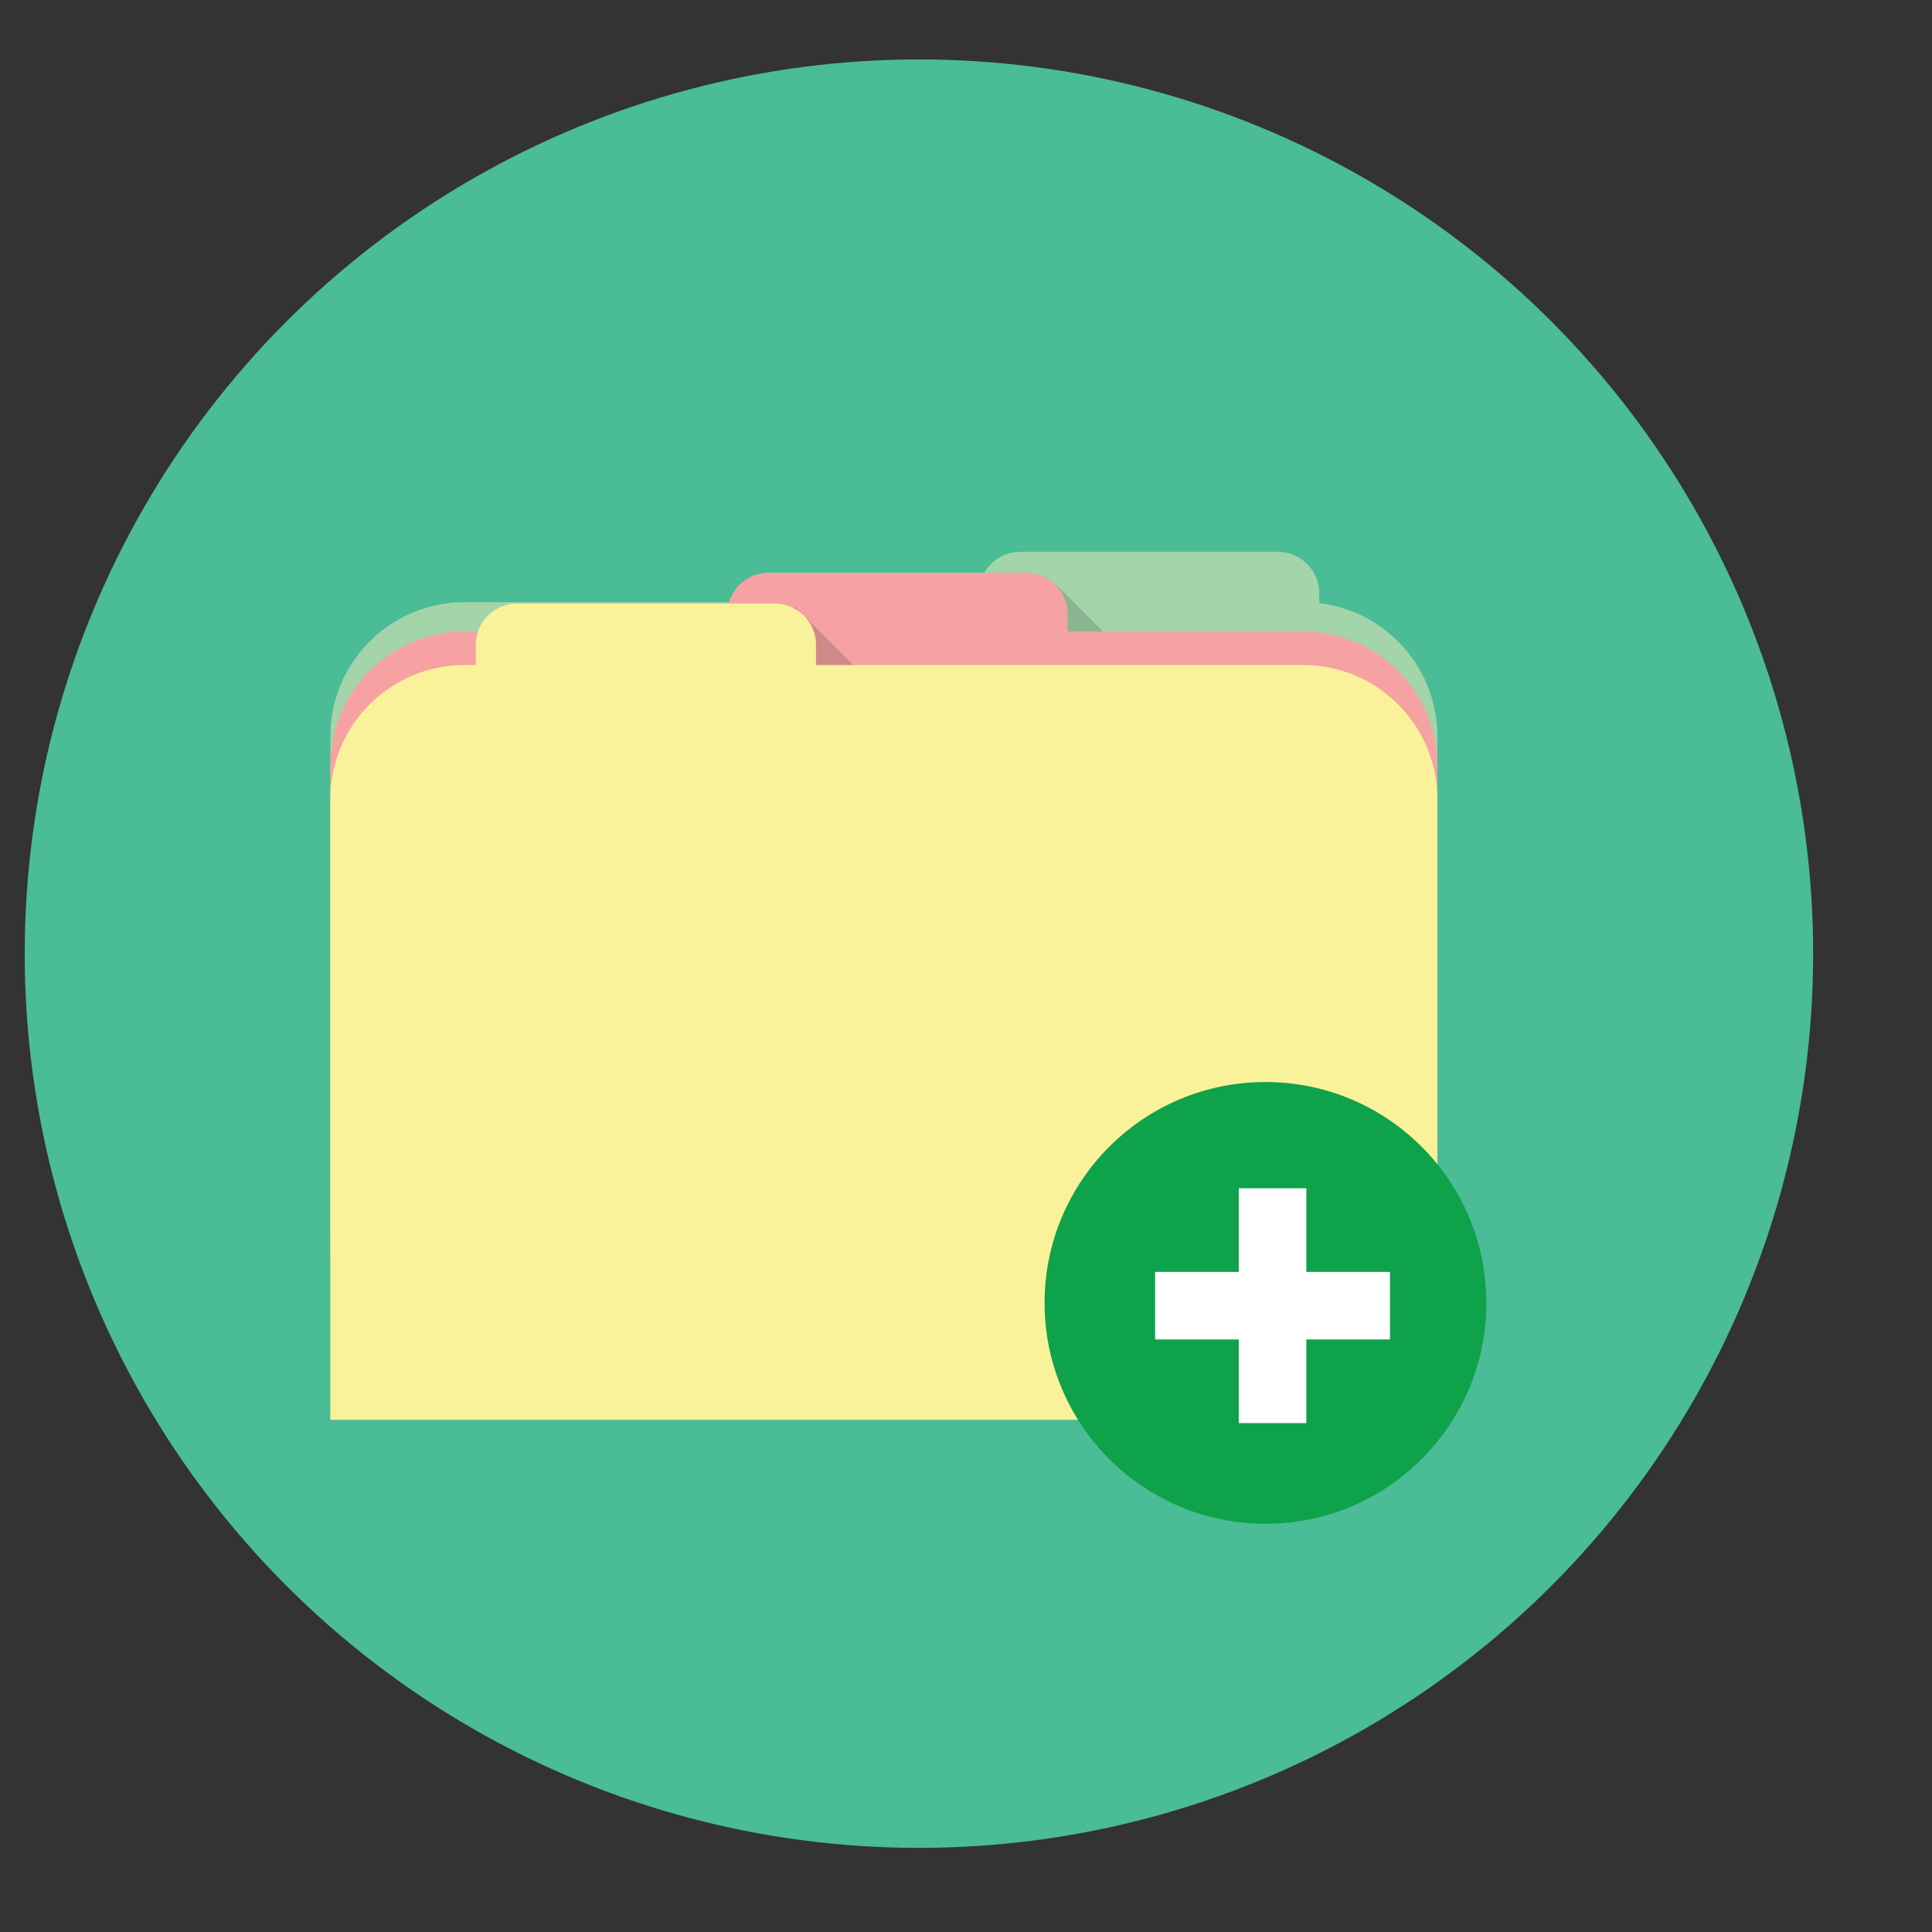 <?xml version="1.0" encoding="utf-8"?>
<!-- Generator: Adobe Illustrator 16.0.0, SVG Export Plug-In . SVG Version: 6.00 Build 0)  -->
<!DOCTYPE svg PUBLIC "-//W3C//DTD SVG 1.1//EN" "http://www.w3.org/Graphics/SVG/1.1/DTD/svg11.dtd">
<svg version="1.1" id="Layer_1" xmlns="http://www.w3.org/2000/svg" xmlns:xlink="http://www.w3.org/1999/xlink" x="0px" y="0px"
	 width="136.833px" height="136.833px" viewBox="0 0 136.833 136.833" style="enable-background:new 0 0 136.833 136.833;"
	 xml:space="preserve">
<rect x="0" y="0" width="136.833" height="136.833" fill="#333333" stroke="none"/>
<style type="text/css">
<![CDATA[
	.st0{fill:#473D2E;}
	.st1{opacity:0.25;fill:#EFEFEF;}
	.st2{fill:#7B6854;}
	.st3{fill:#AAAAAA;}
	.st4{fill:#48B15A;}
	.st5{fill:#49A0AE;}
	.st6{fill:#AD2728;}
	.st7{fill:none;stroke:#888887;stroke-miterlimit:10;}
	.st8{fill-rule:evenodd;clip-rule:evenodd;fill:#3F3F3E;}
	.st9{fill-rule:evenodd;clip-rule:evenodd;fill:#3F7D92;}
	.st10{fill:#AEACAC;}
	.st11{fill:#E58E8F;}
	.st12{fill:#4ABC96;}
	.st13{fill:#E5E65D;}
	.st14{fill:#4B4A4B;}
	.st15{fill:#E6E768;}
	.st16{fill:#E79E2D;}
	.st17{fill:#E7E7E7;}
	.st18{fill:#E84849;}
	.st19{fill:#E8E7E7;}
	.st20{fill:#4E4E4E;}
	.st21{fill:#E9E4B1;}
	.st22{fill:#E9E9EA;}
	.st23{fill:#80702C;}
	.st24{fill:#807F7F;}
	.st25{fill:#818282;}
	.st26{fill:#82725A;}
	.st27{opacity:0.15;}
	.st28{fill:#83CECA;}
	.st29{fill:#B3DCE2;}
	.st30{fill:#1A3940;}
	.st31{fill:#B5B6B6;}
	.st32{fill:#B6E2EB;}
	.st33{fill:#886A29;}
	.st34{fill:#EBEDEF;}
	.st35{fill:#EBF6F9;}
	.st36{fill-rule:evenodd;clip-rule:evenodd;fill:#7D8880;}
	.st37{fill:#B9B9BA;}
	.st38{fill:#EDC92C;}
	.st39{fill:#504A2A;}
	.st40{fill:#EFC849;}
	.st41{fill:#55B966;}
	.st42{fill-rule:evenodd;clip-rule:evenodd;fill:#4B4A4B;}
	.st43{fill:#577D87;}
	.st44{fill:#58595A;}
	.st45{fill:#BBBCBB;}
	.st46{fill-rule:evenodd;clip-rule:evenodd;fill:#E84849;}
	.st47{fill:#202121;}
	.st48{fill:#F06668;}
	.st49{fill:#BFBEBE;}
	.st50{fill-rule:evenodd;clip-rule:evenodd;fill:#82725A;}
	.st51{fill:#231F20;}
	.st52{fill:#F2BE3E;}
	.st53{fill:#F2DE62;}
	.st54{fill:#F2EF8F;}
	.st55{fill:#F4E028;}
	.st56{fill:#5A5B5D;}
	.st57{fill-rule:evenodd;clip-rule:evenodd;fill:#B5B2B3;}
	.st58{opacity:0.4;clip-path:url(#SVGID_4_);fill:url(#SVGID_5_);}
	.st59{fill:#5B4F3F;}
	.st60{fill:#F6A2A3;}
	.st61{fill:#F6F6E7;}
	.st62{fill:#F7D98B;}
	.st63{fill:#5E8492;}
	.st64{fill:#F9F29A;}
	.st65{fill:#969595;}
	.st66{fill:#988534;}
	.st67{fill:#99999A;}
	.st68{fill:#FDF2F7;}
	.st69{fill:#FDF7FA;}
	.st70{fill:#2F6E77;}
	.st71{fill:#2F8442;}
	.st72{fill:#606060;}
	.st73{fill:#60C3B6;}
	.st74{fill-rule:evenodd;clip-rule:evenodd;fill:#F06668;}
	.st75{fill:none;stroke:#818282;stroke-miterlimit:10;}
	.st76{fill:#FFFFFF;}
	.st77{fill:#626463;}
	.st78{fill:#63BD6E;}
	.st79{fill-rule:evenodd;clip-rule:evenodd;fill:#245861;}
	.st80{fill:none;}
	.st81{fill:#9A866F;}
	.st82{clip-path:url(#SVGID_2_);fill:#90B9C0;}
	.st83{fill-rule:evenodd;clip-rule:evenodd;fill:#5B4F3F;}
	.st84{fill:#9B7842;}
	.st85{fill:#67B7C3;}
	.st86{fill:#67B8CB;}
	.st87{fill:#CC2027;}
	.st88{fill:#CDCDCE;}
	.st89{fill:#CE2F2E;}
	.st90{fill:#9F77AA;}
	.st91{opacity:0.7;fill:#FFFFFF;}
	.st92{fill-rule:evenodd;clip-rule:evenodd;fill:#C0BEBF;}
	.st93{fill:#333535;}
	.st94{fill:#357180;}
	.st95{opacity:0.4;clip-path:url(#SVGID_10_);fill:url(#SVGID_11_);}
	.st96{clip-path:url(#SVGID_2_);fill:#FFFFFF;}
	.st97{fill:#6CC077;}
	.st98{fill:#6EC2CB;}
	.st99{fill:#020202;}
	.st100{fill:#D32027;}
	.st101{fill:#D4A160;}
	.st102{fill:#D6E4F4;}
	.st103{fill:#D7D7D7;}
	.st104{fill:#D88080;}
	.st105{opacity:0.4;clip-path:url(#SVGID_7_);fill:url(#SVGID_8_);}
	.st106{fill-rule:evenodd;clip-rule:evenodd;fill:#CDCCCB;}
	.st107{fill:#A07238;}
	.st108{fill:#A2D4DE;}
	.st109{fill:#A3D4AA;}
	.st110{fill:#74C59C;}
	.st111{fill-rule:evenodd;clip-rule:evenodd;fill:#357180;}
	.st112{fill:#A4A5A4;}
	.st113{fill:#A5B6B9;}
	.st114{fill:#DAC425;}
	.st115{fill:#DBF0F5;}
	.st116{fill:#0EA24A;}
	.st117{fill:#DDDDDC;}
	.st118{fill:#DDDFDF;}
	.st119{fill:#40BCA3;}
	.st120{fill:#43A0AA;}
]]>
</style>
<g>
	<g>
		<circle class="st12" cx="65.083" cy="67.542" r="63.333"/>
	</g>
	<g>
		<g>
			<polygon class="st84" points="65.021,77.613 65.019,77.607 65.019,77.607 			"/>
		</g>
	</g>
	<g>
		<circle class="st80" cx="65.083" cy="67.542" r="63.333"/>
	</g>
	<g>
		<g>
			<g>
				<path class="st109" d="M93.434,52.593c0,1.613-1.309,2.921-2.922,2.921H72.254c-1.613,0-2.921-1.308-2.921-2.921V42.004
					c0-1.614,1.308-2.921,2.921-2.921h18.258c1.613,0,2.922,1.308,2.922,2.921V52.593z"/>
				<path class="st109" d="M101.802,86.601c0,5.25-4.255,9.504-9.504,9.504H32.9c-5.249,0-9.504-4.255-9.504-9.504v-34.45
					c0-5.249,4.255-9.504,9.504-9.504h59.398c5.249,0,9.504,4.255,9.504,9.504V86.601z"/>
			</g>
			<g>
				
					<rect x="76.655" y="40.476" transform="matrix(0.707 -0.707 0.707 0.707 -12.173 70.898)" class="st27" width="5.709" height="19.339"/>
				<g>
					<path class="st60" d="M75.613,54.078c0,1.614-1.309,2.921-2.922,2.921H54.434c-1.613,0-2.921-1.308-2.921-2.921V43.489
						c0-1.613,1.308-2.922,2.921-2.922h18.257c1.613,0,2.922,1.309,2.922,2.922V54.078z"/>
				</g>
				<path class="st60" d="M101.802,88.68c0,5.25-4.255,9.504-9.504,9.504H32.9c-5.249,0-9.504-4.255-9.504-9.504V54.229
					c0-5.248,4.255-9.504,9.504-9.504h59.398c5.249,0,9.504,4.256,9.504,9.504V88.68z"/>
			</g>
			
				<rect x="58.306" y="42.194" transform="matrix(0.707 -0.707 0.707 0.707 -18.76 58.423)" class="st27" width="5.709" height="19.337"/>
			<g>
				<path class="st64" d="M57.792,56.256c0,1.613-1.309,2.922-2.922,2.922H36.613c-1.614,0-2.92-1.309-2.92-2.922V45.667
					c0-1.612,1.307-2.921,2.92-2.921h18.257c1.613,0,2.922,1.309,2.922,2.921V56.256z"/>
				<path class="st64" d="M101.802,100.561H23.395l0.001-43.955c0-5.248,4.255-9.504,9.504-9.504h59.398
					c5.249,0,9.504,4.256,9.504,9.504V100.561z"/>
			</g>
		</g>
		<g>
			<circle class="st116" cx="89.625" cy="92.277" r="15.643"/>
			<g>
				<rect x="87.735" y="84.159" class="st76" width="4.785" height="16.632"/>
				<rect x="81.812" y="90.082" class="st76" width="16.632" height="4.785"/>
			</g>
		</g>
	</g>
</g>
</svg>
